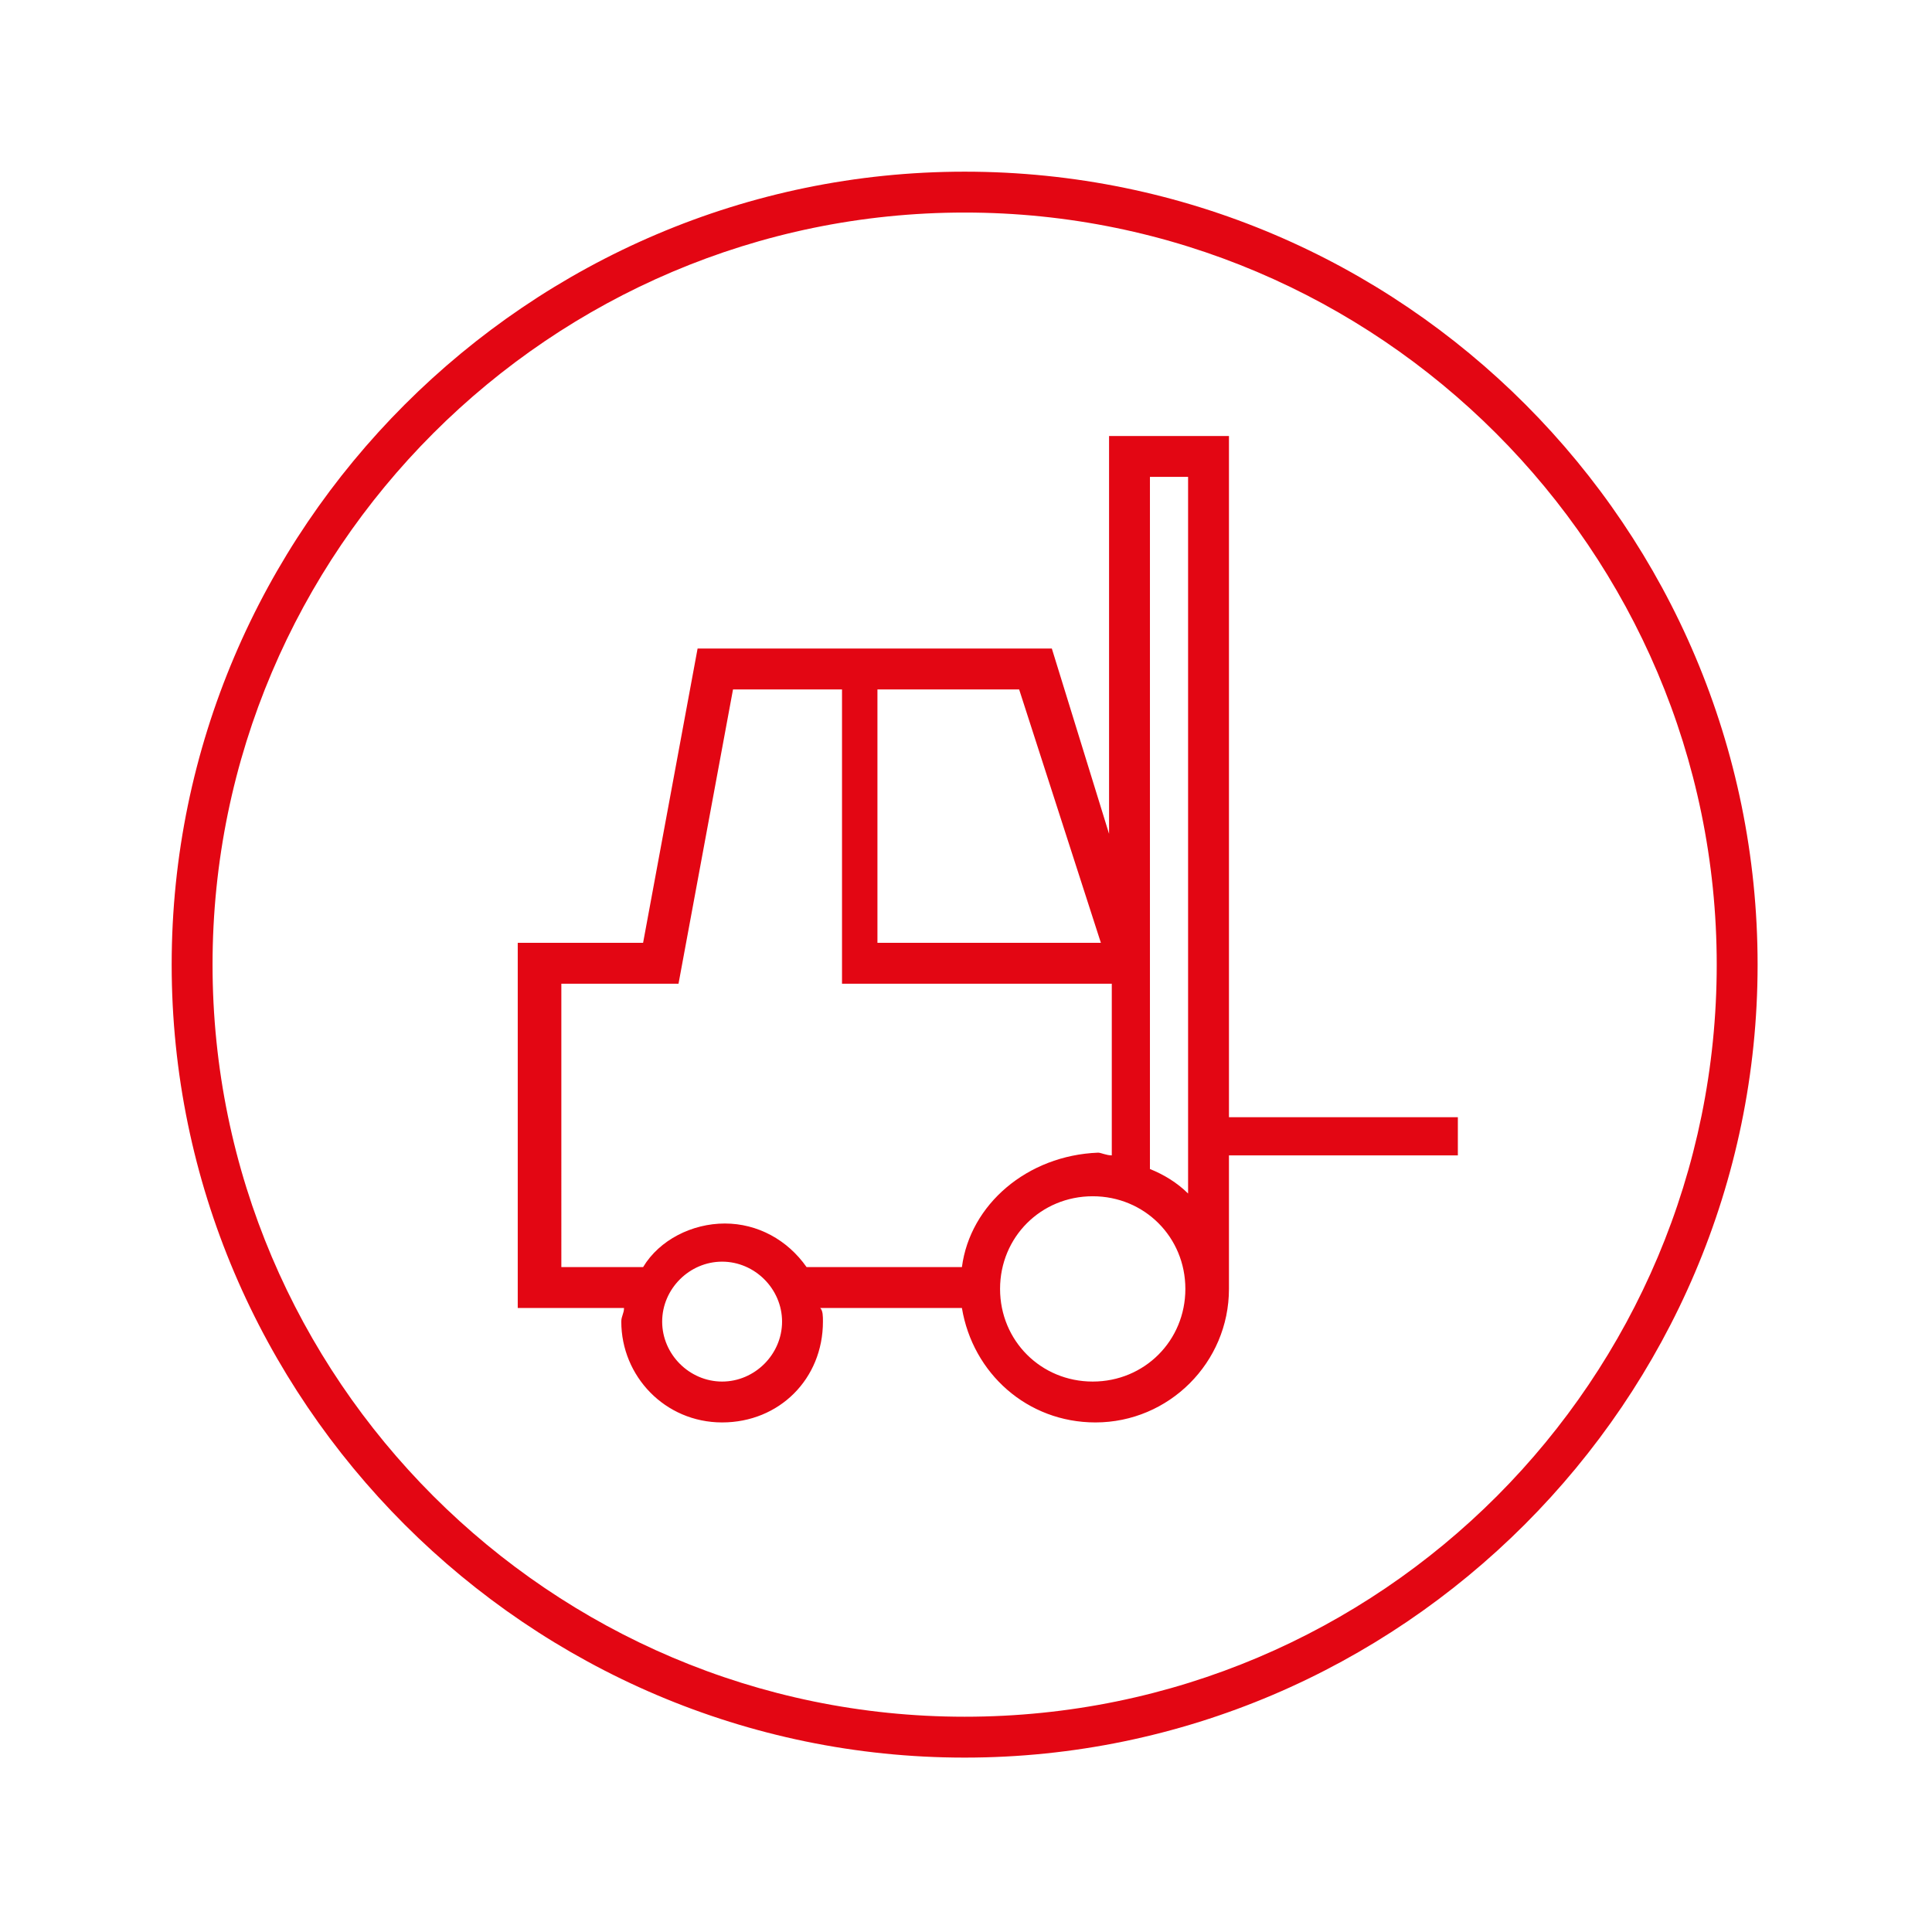 <svg xmlns="http://www.w3.org/2000/svg" xmlns:xlink="http://www.w3.org/1999/xlink" id="Ebene_1" x="0px" y="0px" viewBox="0 0 70.9 70.9" style="enable-background:new 0 0 70.9 70.9;" xml:space="preserve"><style type="text/css">	.st0{fill:#E30613;}</style><g>	<path class="st0" d="M35.4,6.3c-16,0-29.1,13.1-29.1,29.1c0,16,13.1,29.1,29.1,29.1c16,0,29.1-13.1,29.1-29.1  C64.5,19.4,51.5,6.3,35.4,6.3z M35.4,63C20.2,63,7.8,50.6,7.8,35.4c0-15.2,12.4-27.6,27.6-27.6S63,20.2,63,35.4  C63,50.6,50.7,63,35.4,63z"></path></g><path class="st0" d="M53.5,41h-8.4V16h-4.4v14.6l-2.1-6.8h-13l-2,10.8H19V48h3.9c0,0.2-0.1,0.3-0.1,0.5c0,2,1.6,3.7,3.7,3.7 s3.7-1.6,3.7-3.7c0-0.2,0-0.4-0.1-0.5h5.2c0.4,2.4,2.4,4.2,4.9,4.2c2.7,0,4.9-2.2,4.9-4.9h0v-4.9h8.4V41z M42.2,17.5h1.4v26.3 c-0.4-0.4-0.9-0.7-1.4-0.9v-1v-6.4V17.5z M40.4,34.6h-8.2v-9.3h5.2L40.4,34.6z M26.5,50.7c-1.2,0-2.2-1-2.2-2.2s1-2.2,2.2-2.2 s2.2,1,2.2,2.2S27.7,50.7,26.5,50.7z M35.3,46.5h-5.7c-0.7-1-1.8-1.6-3-1.6s-2.4,0.6-3,1.6h-3V36.1h4.3l2-10.8h4v10.8h9.9v5.7v0.6 c-0.2,0-0.4-0.1-0.5-0.1C37.7,42.4,35.6,44.2,35.3,46.5z M40.1,50.7c-1.9,0-3.4-1.5-3.4-3.4s1.5-3.4,3.4-3.4s3.4,1.5,3.4,3.4 S42,50.7,40.1,50.7z"></path></svg>